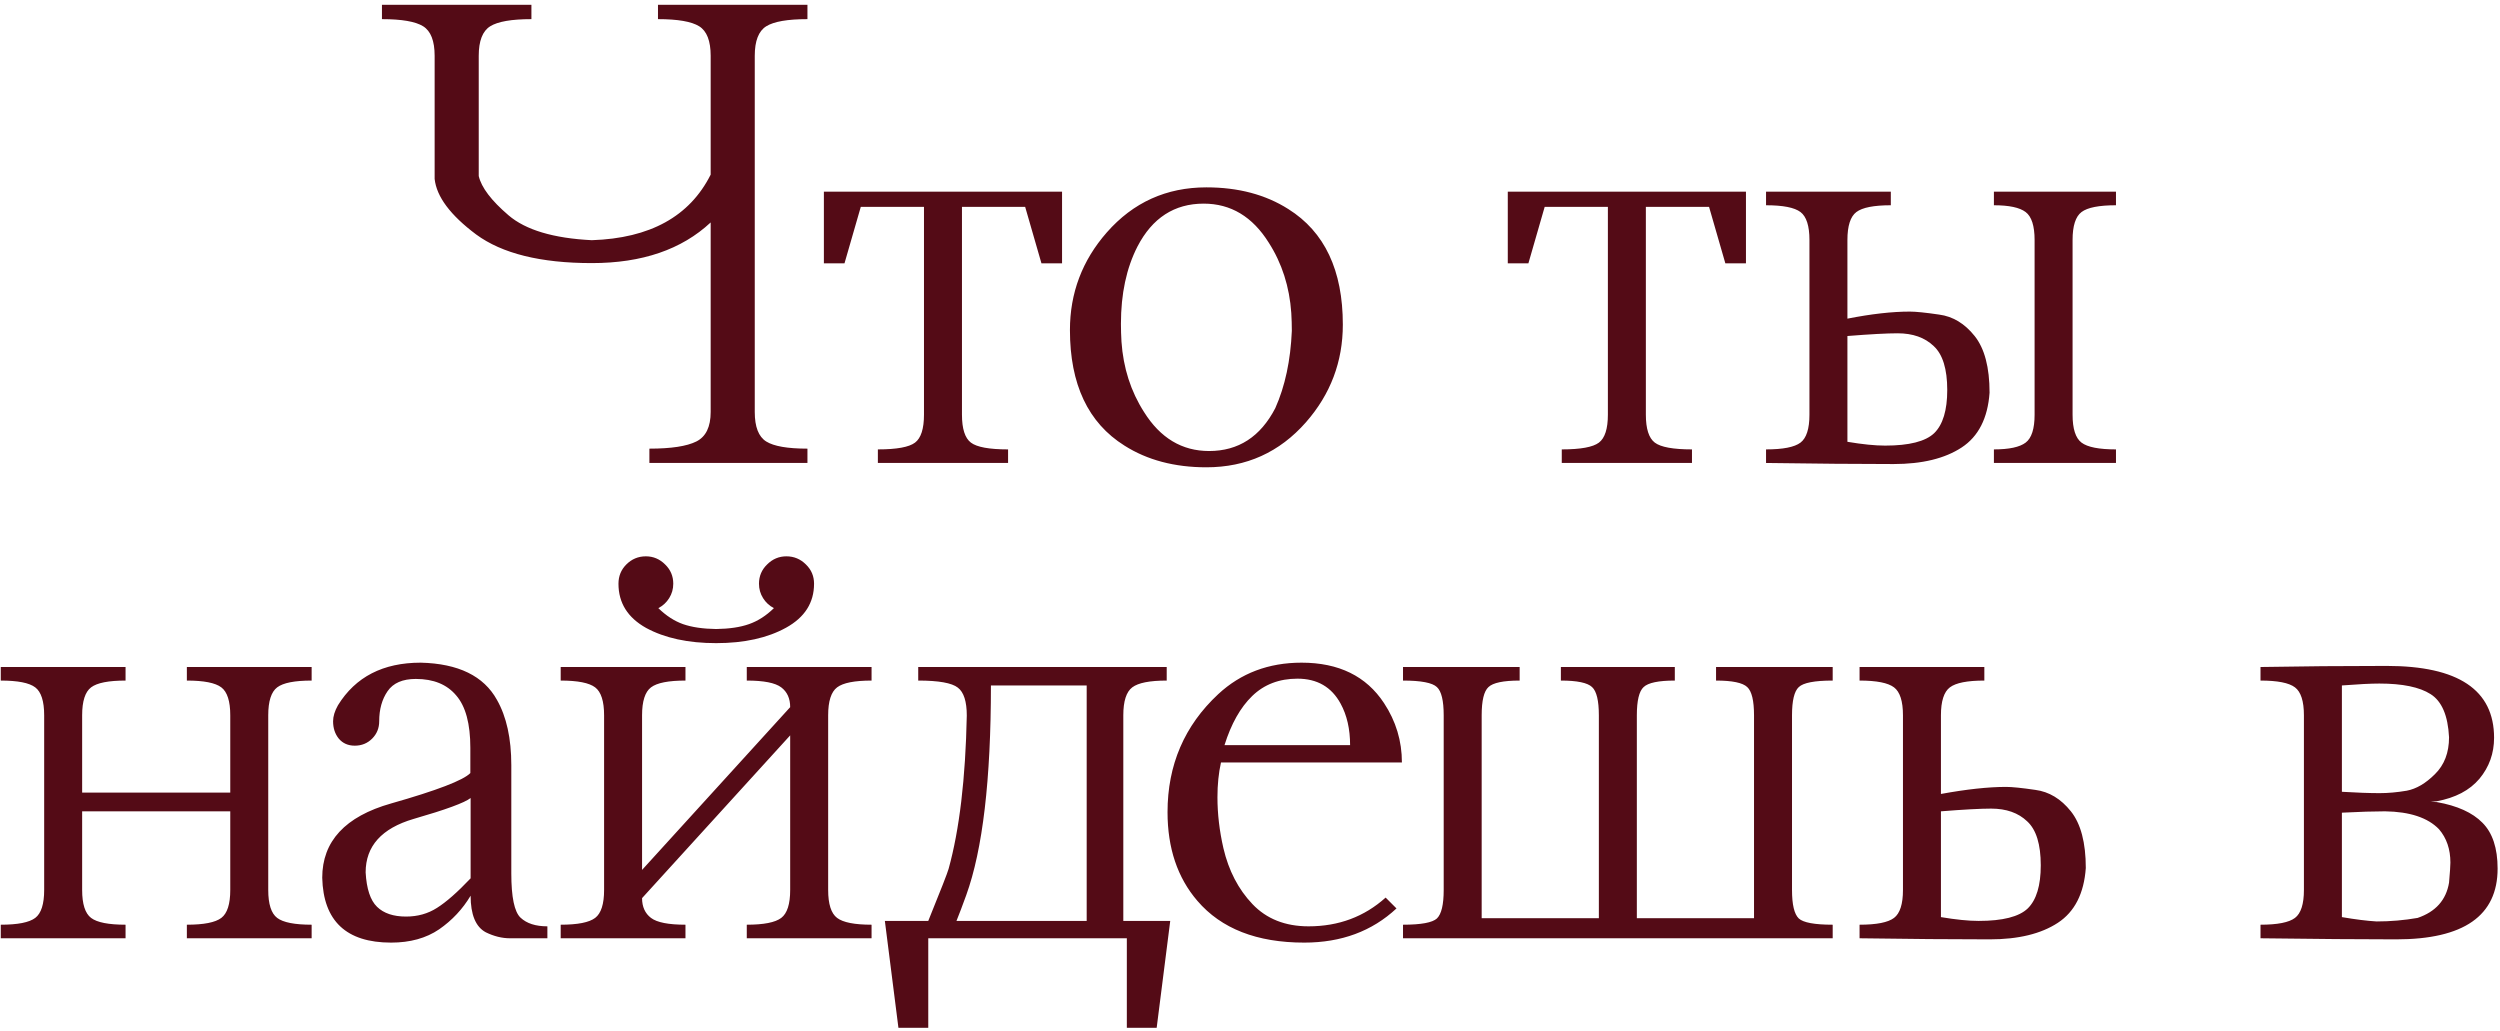 <?xml version="1.0" encoding="UTF-8"?> <svg xmlns="http://www.w3.org/2000/svg" width="405" height="167" viewBox="0 0 405 167" fill="none"><path d="M95.877 42.622C87.59 42.622 81.343 41.076 77.137 37.983C72.962 34.86 70.72 31.86 70.411 28.984V9.038C70.411 6.626 69.792 5.033 68.555 4.26C67.319 3.487 65.092 3.101 61.876 3.101V0.781H86.09V3.101C82.874 3.101 80.647 3.487 79.41 4.26C78.173 5.033 77.555 6.626 77.555 9.038V28.52C77.987 30.376 79.596 32.494 82.379 34.876C85.162 37.257 89.661 38.602 95.877 38.911C105.309 38.602 111.726 35.061 115.128 28.289V9.038C115.128 6.626 114.509 5.033 113.272 4.26C112.035 3.487 109.809 3.101 106.593 3.101V0.781H130.806V3.101C127.59 3.101 125.364 3.487 124.127 4.26C122.89 5.033 122.271 6.626 122.271 9.038V66.743C122.271 69.155 122.89 70.748 124.127 71.521C125.364 72.294 127.59 72.681 130.806 72.681V75H105.201V72.681C108.726 72.681 111.262 72.294 112.808 71.521C114.355 70.748 115.128 69.155 115.128 66.743V36.035C110.427 40.426 104.01 42.622 95.877 42.622ZM172.053 31.055V42.656H168.714L166.077 33.516H155.838V67.178C155.838 69.463 156.321 70.972 157.288 71.704C158.255 72.436 160.261 72.803 163.308 72.803V75H142.215V72.803C145.261 72.803 147.268 72.436 148.235 71.704C149.202 70.972 149.685 69.463 149.685 67.178V33.516H139.446L136.809 42.656H133.469V31.055H172.053ZM195.874 73.066C200.62 73.066 204.194 70.752 206.596 66.123C208.178 62.578 209.072 58.403 209.277 53.599C209.277 52.661 209.248 51.694 209.189 50.698C208.896 46.45 207.68 42.656 205.542 39.316C202.905 35.098 199.389 32.988 194.995 32.988C190.249 32.988 186.674 35.303 184.272 39.932C182.485 43.418 181.591 47.593 181.591 52.456C181.591 53.394 181.621 54.36 181.679 55.356C181.972 59.605 183.188 63.398 185.327 66.738C187.963 70.957 191.479 73.066 195.874 73.066ZM195.434 30.352C200.59 30.352 205.014 31.523 208.706 33.867C214.594 37.559 217.539 43.799 217.539 52.588C217.539 58.594 215.546 63.867 211.562 68.408C207.285 73.272 201.909 75.703 195.434 75.703C190.278 75.703 185.854 74.531 182.163 72.188C176.274 68.496 173.33 62.256 173.33 53.467C173.33 47.461 175.322 42.188 179.306 37.647C183.583 32.783 188.959 30.352 195.434 30.352ZM282.845 31.055V42.656H279.505L276.868 33.516H266.629V67.178C266.629 69.463 267.112 70.972 268.079 71.704C269.046 72.436 271.053 72.803 274.1 72.803V75H253.006V72.803C256.053 72.803 258.06 72.436 259.026 71.704C259.993 70.972 260.477 69.463 260.477 67.178V33.516H250.237L247.601 42.656H244.261V31.055H282.845ZM335.757 67.178C335.757 69.463 336.24 70.972 337.207 71.704C338.174 72.436 340.034 72.803 342.788 72.803V75H323.013V72.803C325.474 72.803 327.187 72.436 328.154 71.704C329.121 70.972 329.604 69.463 329.604 67.178V38.877C329.604 36.592 329.121 35.083 328.154 34.351C327.187 33.618 325.474 33.252 323.013 33.252V31.055H342.788V33.252C340.034 33.252 338.174 33.618 337.207 34.351C336.24 35.083 335.757 36.592 335.757 38.877V67.178ZM315.454 63.179C315.454 59.78 314.722 57.407 313.257 56.06C311.821 54.683 309.873 53.994 307.412 53.994C305.683 53.994 302.974 54.141 299.282 54.434V71.572C301.714 71.982 303.75 72.188 305.391 72.188C309.287 72.188 311.938 71.514 313.345 70.166C314.751 68.789 315.454 66.46 315.454 63.179ZM322.309 63.618C322.016 67.749 320.508 70.708 317.783 72.495C315.058 74.282 311.382 75.176 306.753 75.176C301.011 75.176 294.126 75.117 286.099 75V72.803C288.852 72.803 290.713 72.436 291.68 71.704C292.646 70.972 293.13 69.463 293.13 67.178V38.877C293.13 36.592 292.646 35.083 291.68 34.351C290.713 33.618 288.852 33.252 286.099 33.252V31.055H306.313V33.252C303.559 33.252 301.699 33.618 300.732 34.351C299.766 35.083 299.282 36.592 299.282 38.877V51.621C303.149 50.859 306.518 50.478 309.39 50.478C310.356 50.478 311.938 50.64 314.136 50.962C316.362 51.255 318.281 52.412 319.892 54.434C321.504 56.455 322.309 59.517 322.309 63.618ZM50.486 110.252C47.732 110.252 45.872 110.618 44.905 111.351C43.938 112.083 43.455 113.592 43.455 115.877V144.178C43.455 146.463 43.938 147.972 44.905 148.704C45.872 149.437 47.732 149.803 50.486 149.803V152H30.271V149.803C33.025 149.803 34.886 149.437 35.852 148.704C36.819 147.972 37.303 146.463 37.303 144.178V131.434H13.308V144.178C13.308 146.463 13.792 147.972 14.759 148.704C15.725 149.437 17.586 149.803 20.34 149.803V152H0.125V149.803C2.879 149.803 4.739 149.437 5.706 148.704C6.673 147.972 7.156 146.463 7.156 144.178V115.877C7.156 113.592 6.673 112.083 5.706 111.351C4.739 110.618 2.879 110.252 0.125 110.252V108.055H20.34V110.252C17.586 110.252 15.725 110.618 14.759 111.351C13.792 112.083 13.308 113.592 13.308 115.877V128.401H37.303V115.877C37.303 113.592 36.819 112.083 35.852 111.351C34.886 110.618 33.025 110.252 30.271 110.252V108.055H50.486V110.252ZM76.24 129.28C75.273 130.042 72.197 131.17 67.011 132.664C61.826 134.188 59.233 137.073 59.233 141.321C59.38 143.987 59.995 145.848 61.079 146.902C62.163 147.957 63.73 148.484 65.781 148.484C67.656 148.484 69.326 148.016 70.791 147.078C72.285 146.141 74.101 144.544 76.24 142.288V129.28ZM88.676 150.066V152H82.612C81.323 152 80.019 151.678 78.701 151.033C77.06 150.154 76.24 148.177 76.24 145.101C74.951 147.269 73.252 149.085 71.142 150.55C69.033 151.985 66.44 152.703 63.364 152.703C56.098 152.703 52.377 149.202 52.202 142.2C52.202 136.282 55.922 132.269 63.364 130.159C70.776 128.05 75.053 126.409 76.196 125.237V121.15C76.196 117.254 75.434 114.427 73.911 112.669C72.417 110.882 70.234 109.988 67.363 109.988C65.224 109.988 63.701 110.647 62.793 111.966C61.884 113.284 61.43 114.91 61.43 116.844C61.43 117.957 61.049 118.895 60.288 119.656C59.526 120.418 58.589 120.799 57.475 120.799C56.391 120.799 55.527 120.418 54.882 119.656C54.267 118.895 53.96 117.957 53.96 116.844C53.96 116.053 54.223 115.188 54.751 114.251C57.592 109.651 62.06 107.352 68.154 107.352C74.248 107.498 78.364 109.505 80.502 113.372C82.055 116.097 82.832 119.627 82.832 123.963V141.497C82.832 145.335 83.33 147.723 84.326 148.66C85.322 149.598 86.772 150.066 88.676 150.066ZM131.876 94.564C131.876 97.64 130.368 100.013 127.35 101.683C124.332 103.353 120.553 104.188 116.012 104.188C111.471 104.188 107.692 103.367 104.674 101.727C101.686 100.057 100.192 97.669 100.192 94.564C100.192 93.333 100.617 92.293 101.466 91.443C102.345 90.564 103.4 90.125 104.63 90.125C105.831 90.125 106.871 90.564 107.75 91.443C108.629 92.293 109.069 93.333 109.069 94.564C109.069 95.413 108.849 96.189 108.41 96.893C107.97 97.596 107.384 98.138 106.652 98.519C107.912 99.749 109.245 100.613 110.651 101.111C112.086 101.609 113.873 101.873 116.012 101.902C118.151 101.873 119.923 101.609 121.329 101.111C122.765 100.613 124.113 99.749 125.372 98.519C124.64 98.138 124.054 97.596 123.615 96.893C123.175 96.189 122.955 95.413 122.955 94.564C122.955 93.333 123.395 92.293 124.274 91.443C125.153 90.564 126.193 90.125 127.394 90.125C128.624 90.125 129.679 90.564 130.558 91.443C131.437 92.293 131.876 93.333 131.876 94.564ZM141.193 110.252C138.439 110.252 136.579 110.618 135.612 111.351C134.645 112.083 134.162 113.592 134.162 115.877V144.178C134.162 146.463 134.645 147.972 135.612 148.704C136.579 149.437 138.439 149.803 141.193 149.803V152H120.978V149.803C123.732 149.803 125.592 149.437 126.559 148.704C127.526 147.972 128.009 146.463 128.009 144.178V119.129L104.015 145.496C104.015 146.902 104.498 147.972 105.465 148.704C106.432 149.437 108.292 149.803 111.046 149.803V152H90.832V149.803C93.585 149.803 95.446 149.437 96.412 148.704C97.379 147.972 97.863 146.463 97.863 144.178V115.877C97.863 113.592 97.379 112.083 96.412 111.351C95.446 110.618 93.585 110.252 90.832 110.252V108.055H111.046V110.252C108.292 110.252 106.432 110.618 105.465 111.351C104.498 112.083 104.015 113.592 104.015 115.877V140.926L128.009 114.559C128.009 113.152 127.526 112.083 126.559 111.351C125.592 110.618 123.732 110.252 120.978 110.252V108.055H141.193V110.252ZM176.043 149.188V111.043H160.53C160.53 126.307 159.197 137.63 156.531 145.013C155.916 146.712 155.389 148.104 154.949 149.188H176.043ZM189.578 149.188L187.381 166.502H182.547V152H150.379V166.502H145.545L143.348 149.188H150.379C152.401 144.207 153.499 141.395 153.675 140.75C155.433 134.393 156.414 126.116 156.619 115.921C156.619 113.636 156.136 112.127 155.169 111.395C154.202 110.633 152.064 110.252 148.753 110.252V108.055H189.007V110.252C186.253 110.252 184.393 110.618 183.426 111.351C182.459 112.083 181.976 113.592 181.976 115.877V149.188H189.578ZM198.369 120.711H218.716C218.716 118.104 218.203 115.862 217.178 113.987C215.713 111.292 213.384 109.944 210.19 109.944C207.231 109.944 204.785 110.882 202.852 112.757C200.947 114.603 199.453 117.254 198.369 120.711ZM224.473 145.408L226.23 147.166C222.275 150.857 217.295 152.703 211.289 152.703C203.613 152.703 197.842 150.447 193.975 145.936C190.752 142.186 189.141 137.396 189.141 131.565C189.141 123.919 191.88 117.547 197.358 112.449C201.021 109.051 205.518 107.352 210.85 107.352C216.885 107.352 221.338 109.534 224.209 113.899C226.143 116.829 227.109 120.037 227.109 123.523H197.798C197.417 125.223 197.227 127.098 197.227 129.148C197.227 131.844 197.549 134.598 198.193 137.41C199.043 141.043 200.61 144.061 202.896 146.463C205.181 148.865 208.213 150.066 211.992 150.066C216.855 150.066 221.016 148.514 224.473 145.408ZM296.896 110.252C293.967 110.252 292.136 110.604 291.403 111.307C290.671 111.98 290.305 113.504 290.305 115.877V144.178C290.305 146.551 290.671 148.089 291.403 148.792C292.136 149.466 293.967 149.803 296.896 149.803V152H227.287V149.803C230.217 149.803 232.048 149.466 232.78 148.792C233.513 148.089 233.879 146.551 233.879 144.178V115.877C233.879 113.504 233.513 111.98 232.78 111.307C232.048 110.604 230.217 110.252 227.287 110.252V108.055H246.183V110.252C243.547 110.252 241.862 110.604 241.13 111.307C240.397 111.98 240.031 113.504 240.031 115.877V148.748H259.015V115.877C259.015 113.504 258.649 111.98 257.917 111.307C257.184 110.604 255.5 110.252 252.863 110.252V108.055H271.32V110.252C268.683 110.252 266.999 110.604 266.266 111.307C265.534 111.98 265.168 113.504 265.168 115.877V148.748H284.152V115.877C284.152 113.504 283.786 111.98 283.054 111.307C282.321 110.604 280.637 110.252 278 110.252V108.055H296.896V110.252ZM330.604 140.179C330.604 136.78 329.872 134.407 328.407 133.06C326.971 131.683 325.023 130.994 322.562 130.994C320.834 130.994 318.124 131.141 314.432 131.434V148.572C316.864 148.982 318.9 149.188 320.541 149.188C324.437 149.188 327.089 148.514 328.495 147.166C329.901 145.789 330.604 143.46 330.604 140.179ZM337.899 140.618C337.606 144.749 336.097 147.708 333.373 149.495C330.648 151.282 326.971 152.176 322.342 152.176C316.307 152.176 309.276 152.117 301.249 152V149.803C304.003 149.803 305.863 149.437 306.83 148.704C307.797 147.972 308.28 146.463 308.28 144.178V115.877C308.28 113.592 307.797 112.083 306.83 111.351C305.863 110.618 304.003 110.252 301.249 110.252V108.055H321.464V110.252C318.71 110.252 316.849 110.618 315.882 111.351C314.916 112.083 314.432 113.592 314.432 115.877V128.621C318.592 127.859 322.108 127.479 324.979 127.479C325.946 127.479 327.528 127.64 329.725 127.962C331.952 128.255 333.871 129.412 335.482 131.434C337.093 133.455 337.899 136.517 337.899 140.618ZM396.745 142.991C396.892 141.292 396.965 140.208 396.965 139.739C396.965 137.571 396.35 135.77 395.119 134.334C393.303 132.459 390.388 131.492 386.374 131.434C384.616 131.434 382.287 131.507 379.387 131.653V148.572C381.613 148.953 383.488 149.188 385.012 149.275C387.238 149.275 389.45 149.085 391.648 148.704C394.577 147.708 396.277 145.804 396.745 142.991ZM379.387 128.27C381.819 128.416 383.855 128.489 385.495 128.489C386.872 128.489 388.337 128.357 389.89 128.094C391.443 127.801 392.966 126.907 394.46 125.413C395.984 123.919 396.745 121.927 396.745 119.437C396.57 115.921 395.573 113.592 393.757 112.449C391.97 111.307 389.201 110.735 385.451 110.735C384.074 110.735 382.053 110.838 379.387 111.043V128.27ZM394.768 129.939C398.078 130.525 400.539 131.639 402.151 133.279C403.791 134.92 404.612 137.396 404.612 140.706C404.612 148.353 399.133 152.176 388.176 152.176C382.522 152.176 375.197 152.117 366.203 152V149.803C368.957 149.803 370.818 149.437 371.784 148.704C372.751 147.972 373.235 146.463 373.235 144.178V115.877C373.235 113.592 372.751 112.083 371.784 111.351C370.818 110.618 368.957 110.252 366.203 110.252V108.055C372.824 107.938 379.636 107.879 386.638 107.879C398.239 107.879 404.04 111.761 404.04 119.524C404.04 122.044 403.249 124.256 401.667 126.16C400.085 128.035 397.771 129.251 394.724 129.808L393.757 129.896L394.768 129.939Z" fill="#540B16"></path></svg> 